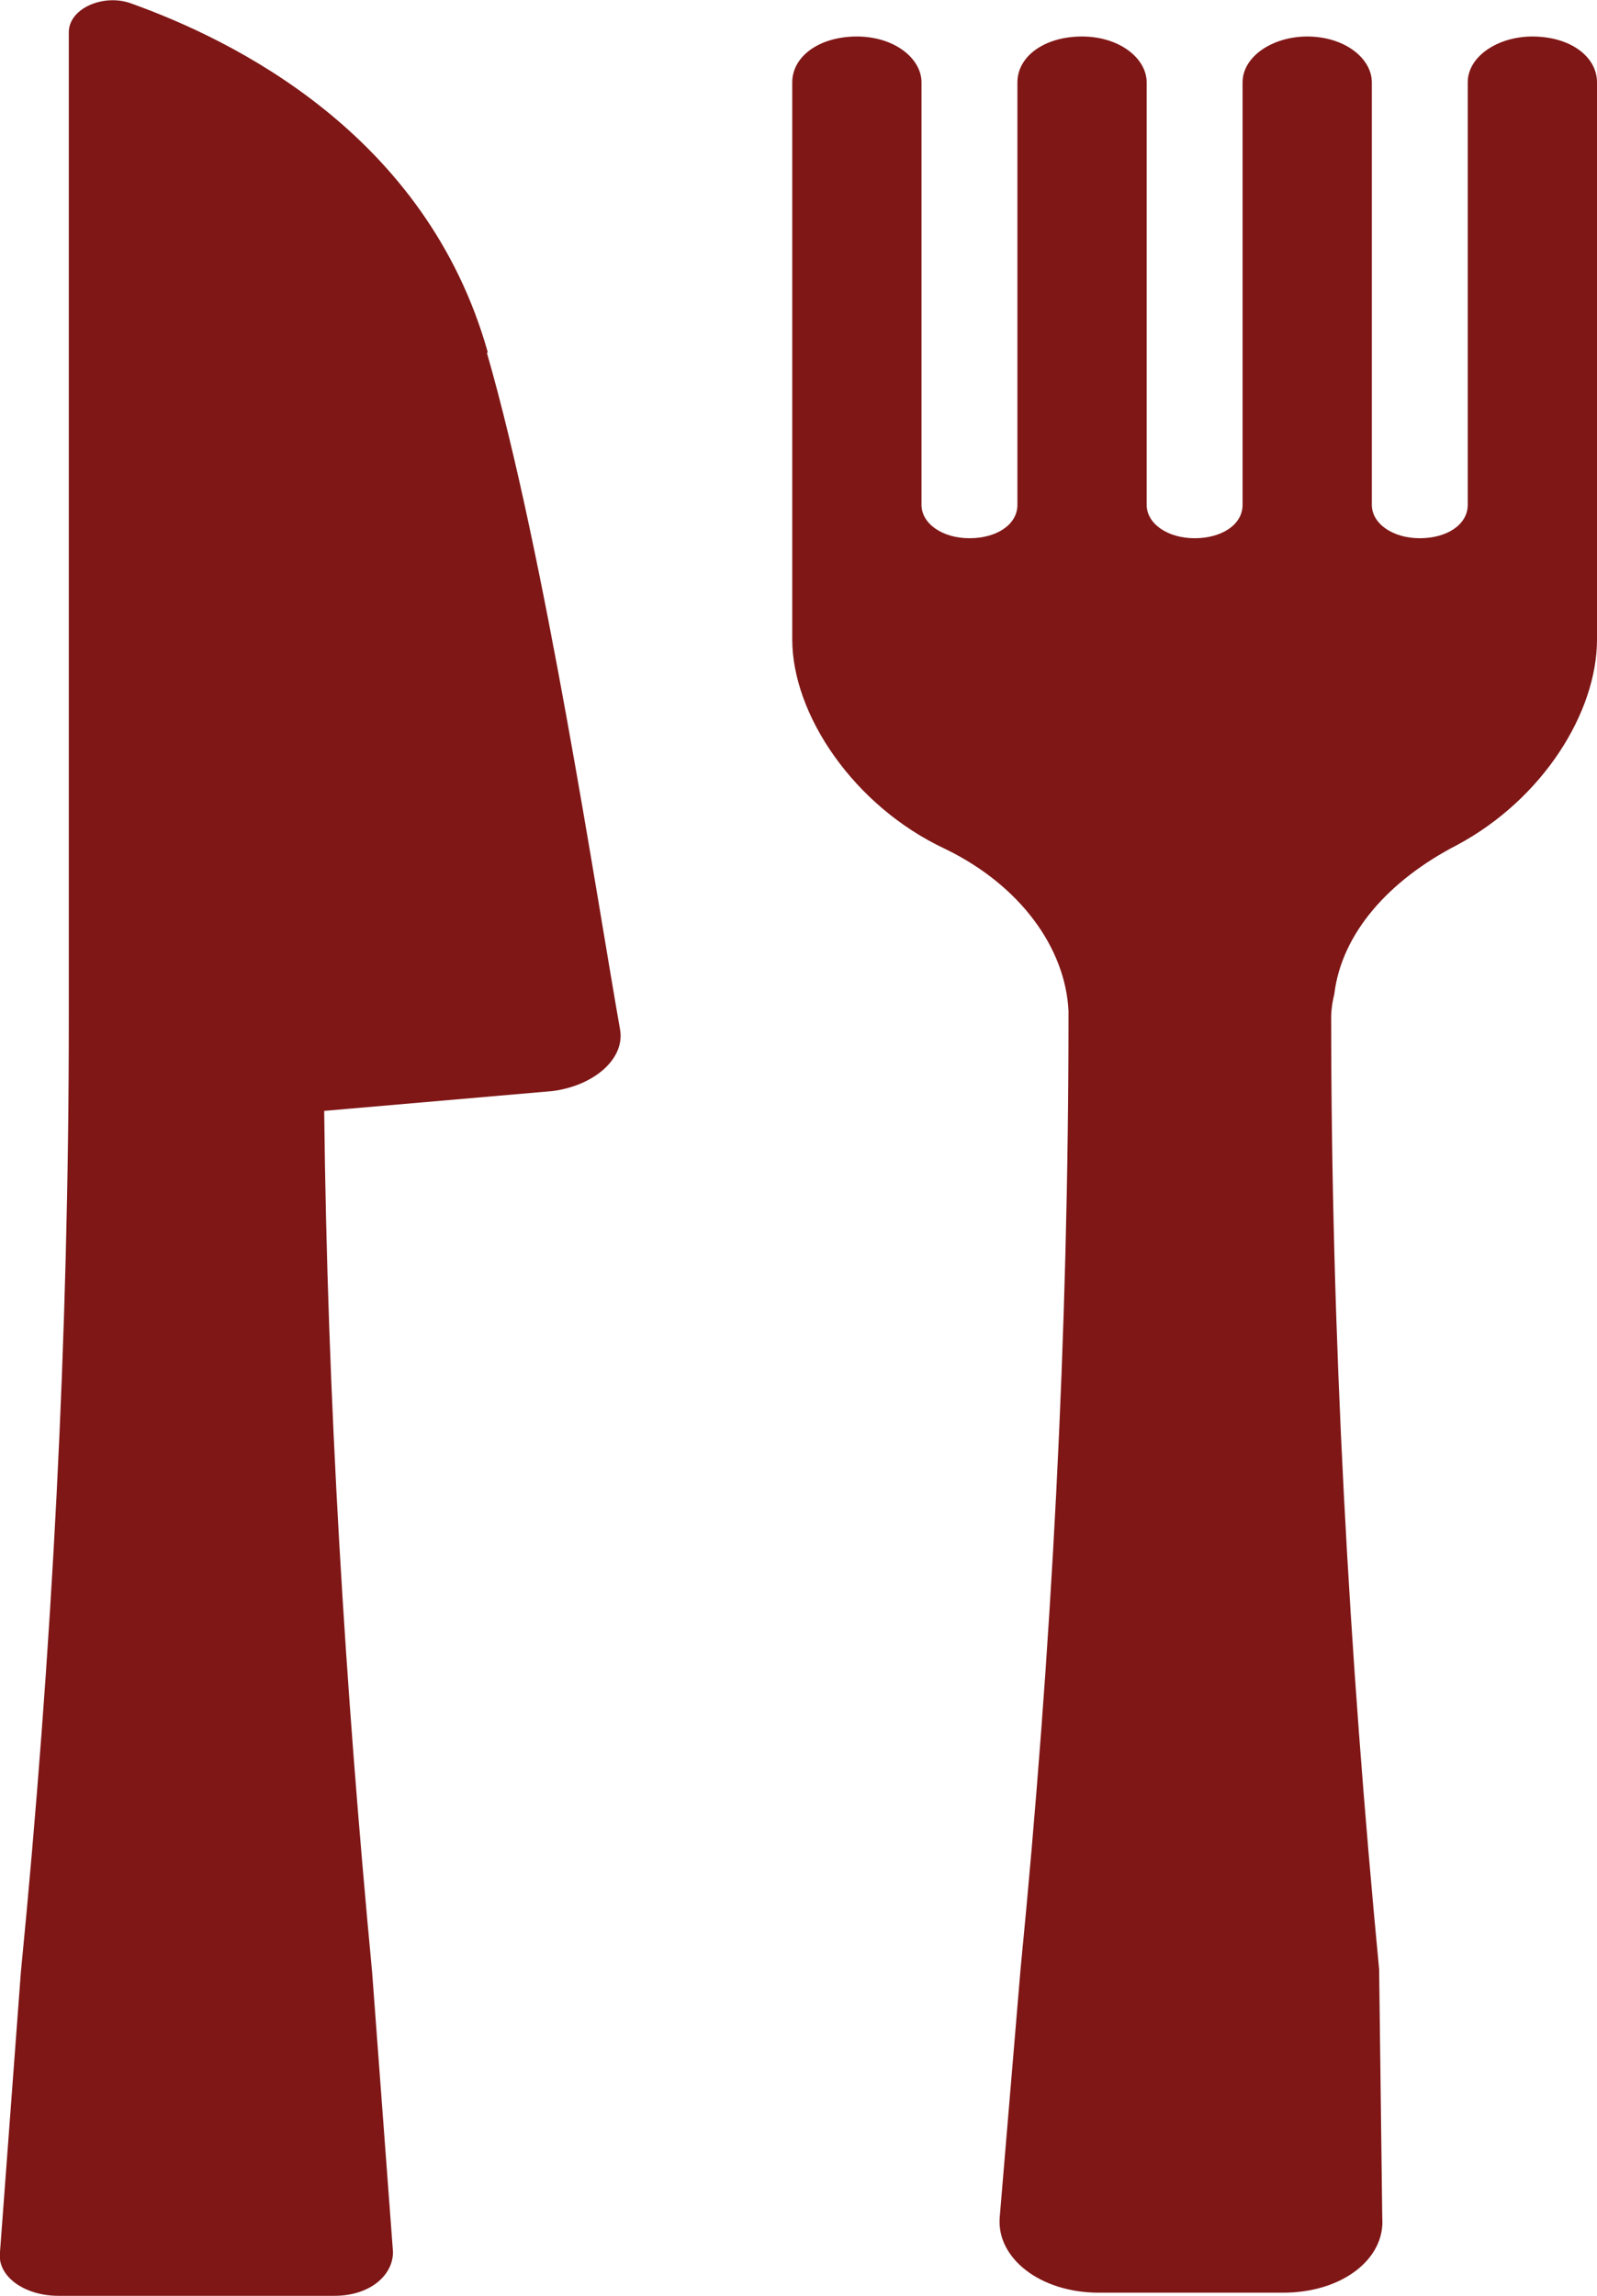 <?xml version="1.0" encoding="UTF-8"?>
<svg id="Calque_2" xmlns="http://www.w3.org/2000/svg" viewBox="0 0 15.32 22.01">
  <defs>
    <style>
      .cls-1 {
        fill: #7f1716;
      }
    </style>
  </defs>
  <g id="Calque_1-2" data-name="Calque_1">
    <g>
      <path class="cls-1" d="M4.68,3.38C4.09,1.28,2.23.38,1.25.03c-.26-.09-.59.05-.59.28v9.46c0,3.05-.16,6.08-.46,9.14L0,21.59c-.03.23.23.42.56.42h2.65c.33,0,.56-.19.56-.42l-.2-2.68c-.26-2.75-.43-5.51-.46-8.26l2.19-.19c.39-.05.69-.3.65-.58-.23-1.3-.72-4.56-1.28-6.5Z"/>
      <path class="cls-1" d="M14.7.35c-.33,0-.62.19-.62.44v4.05c0,.19-.2.32-.46.32s-.46-.14-.46-.32V.79c0-.23-.26-.44-.62-.44-.33,0-.62.19-.62.44v4.05c0,.19-.2.32-.46.32h0c-.26,0-.46-.14-.46-.32V.79c0-.23-.26-.44-.62-.44s-.62.19-.62.44v4.05c0,.19-.2.32-.46.32s-.46-.14-.46-.32V.79c0-.23-.26-.44-.62-.44s-.62.19-.62.44v5.34c0,.72.59,1.6,1.47,2.01.72.35,1.15.95,1.18,1.55v.05c0,3.05-.16,6.08-.46,9.14l-.2,2.38c-.03.39.39.72.95.72h1.77c.56,0,.98-.32.95-.72l-.03-2.38c-.29-3.03-.46-6.08-.46-9.14,0,0,0-.09.03-.21.07-.58.52-1.09,1.18-1.43.82-.44,1.34-1.27,1.34-1.97V.79c0-.25-.26-.44-.62-.44Z"/>
    </g>
  </g>
</svg>